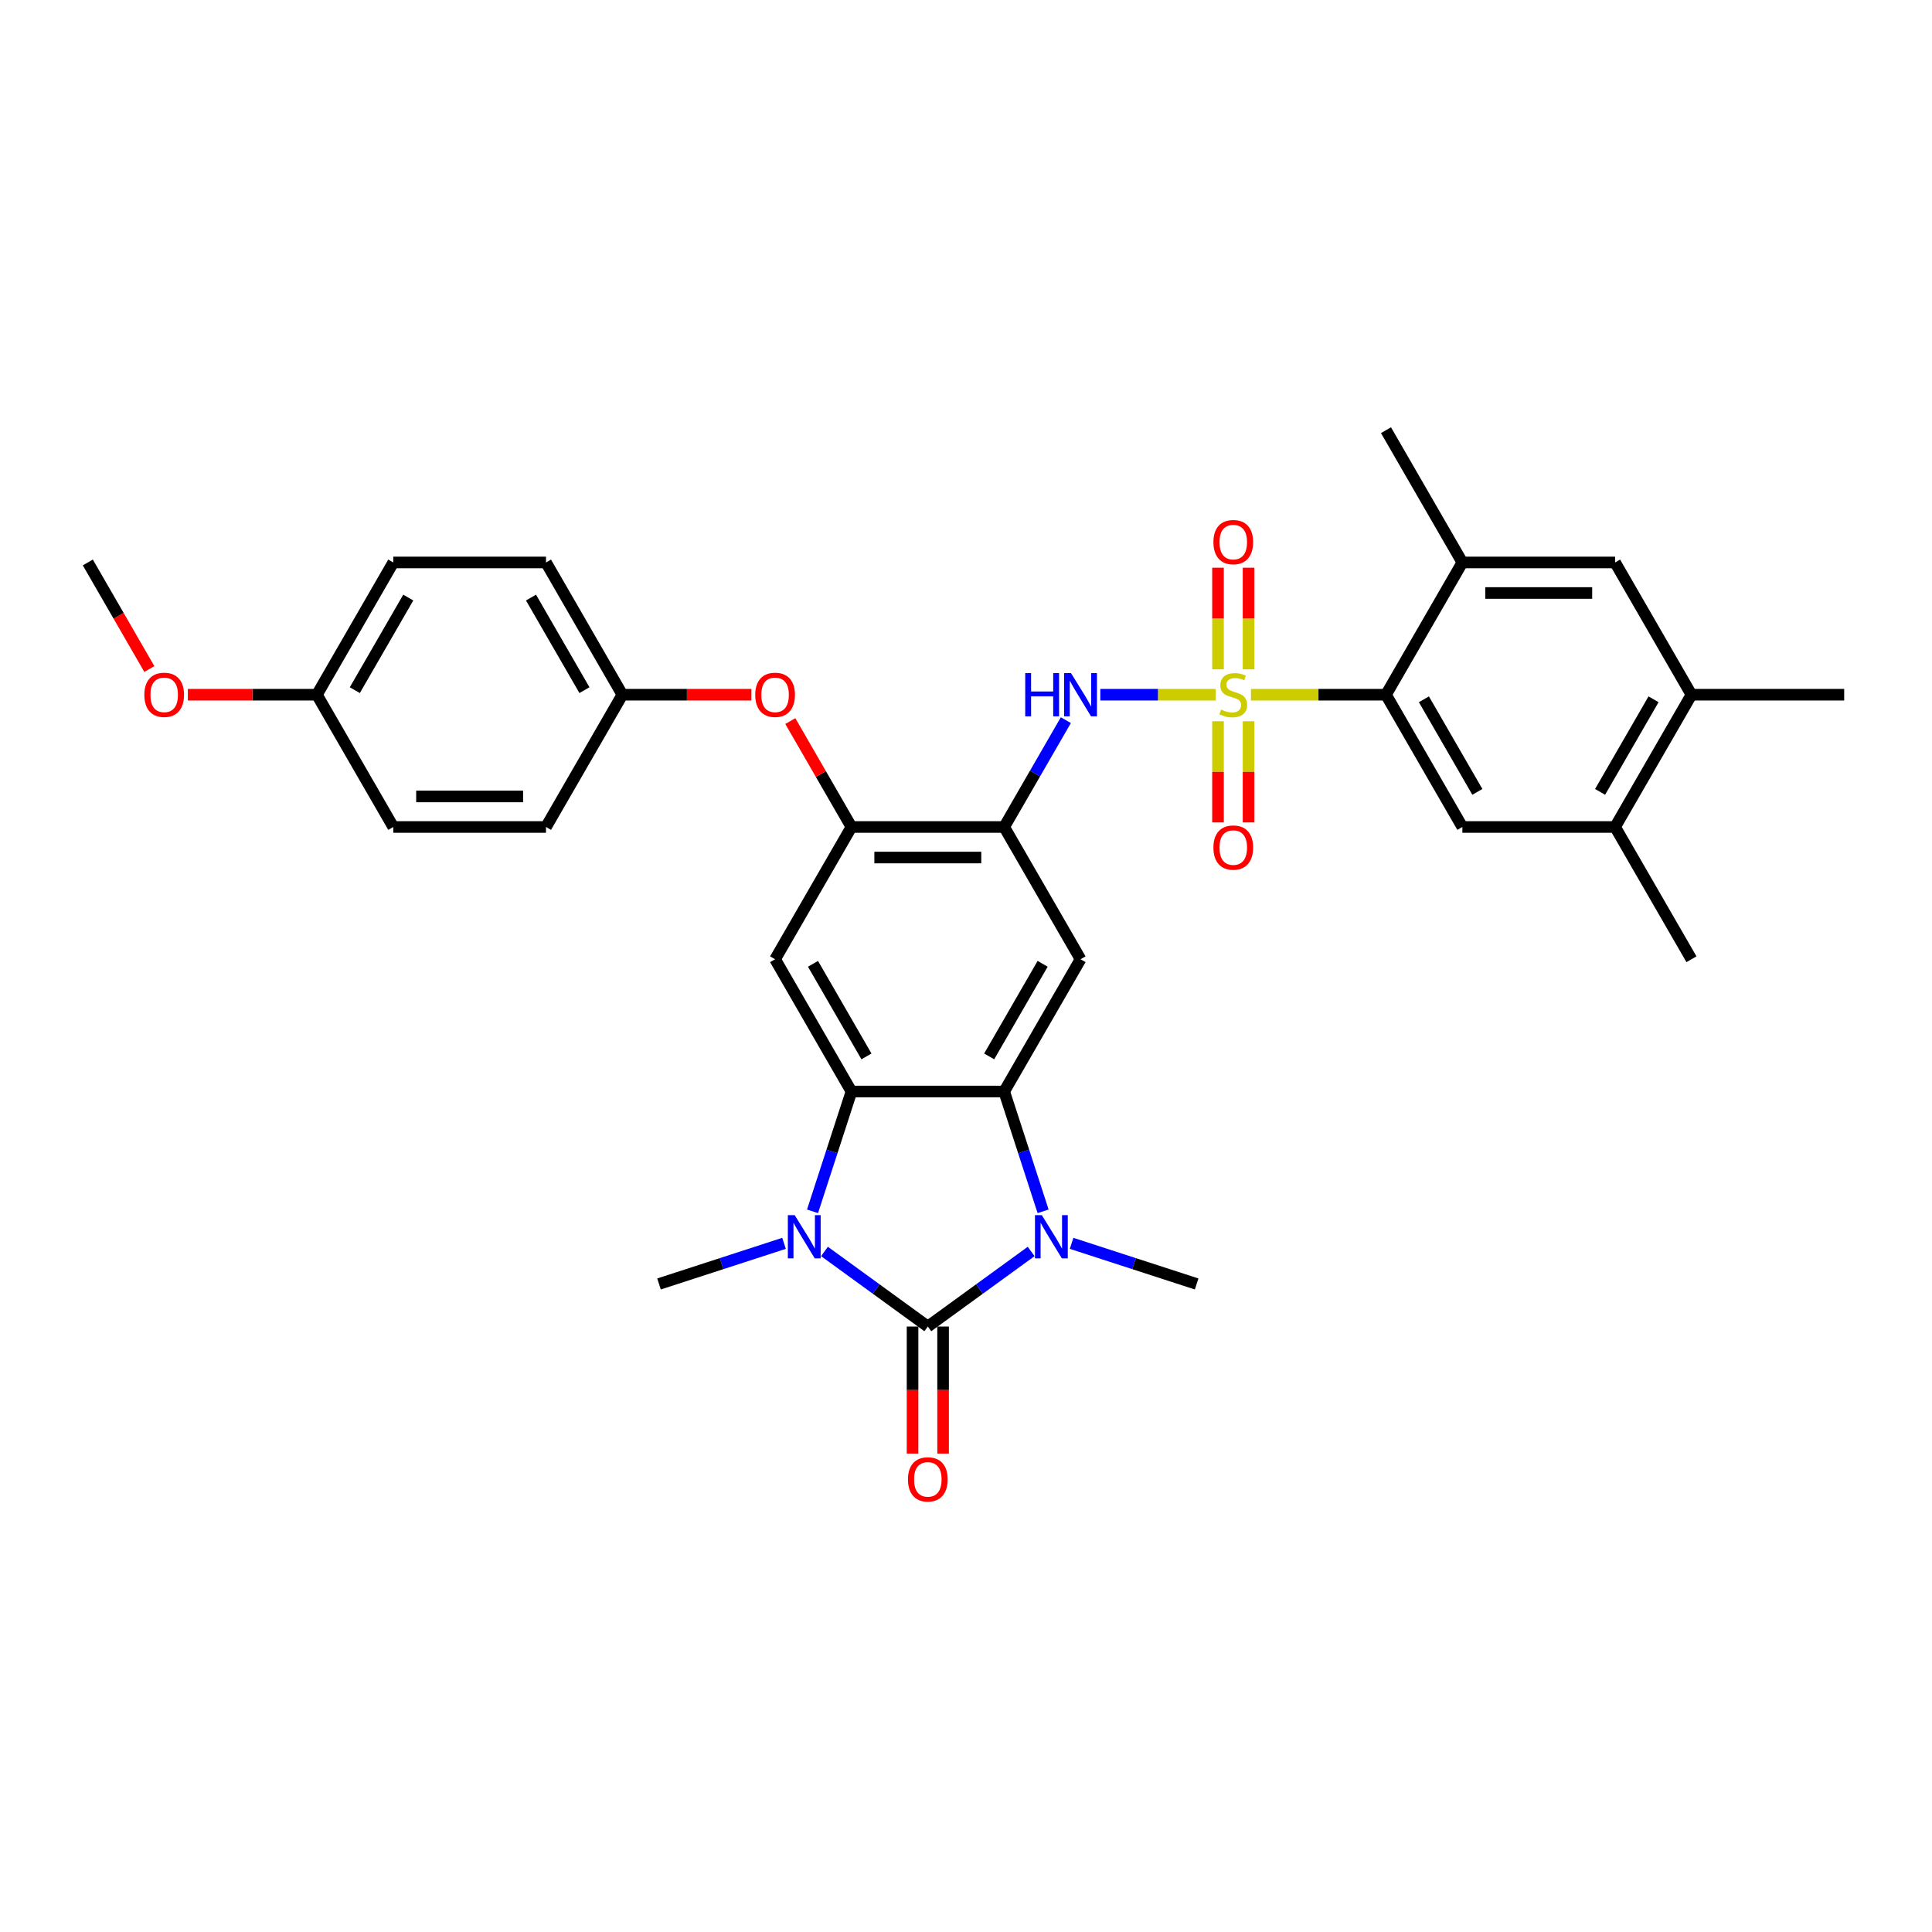 <?xml version='1.0' encoding='iso-8859-1'?>
<svg version='1.1' baseProfile='full'
              xmlns='http://www.w3.org/2000/svg'
                      xmlns:rdkit='http://www.rdkit.org/xml'
                      xmlns:xlink='http://www.w3.org/1999/xlink'
                  xml:space='preserve'
width='1000px' height='1000px' viewBox='0 0 1000 1000'>
<!-- END OF HEADER -->
<rect style='opacity:1.0;fill:#FFFFFF;stroke:none' width='1000' height='1000' x='0' y='0'> </rect>
<path class='bond-5' d='M 647.494,359.586 L 682.443,359.586' style='fill:none;fill-rule:evenodd;stroke:#CCCC00;stroke-width:6px;stroke-linecap:butt;stroke-linejoin:miter;stroke-opacity:1' />
<path class='bond-5' d='M 682.443,359.586 L 717.391,359.586' style='fill:none;fill-rule:evenodd;stroke:#000000;stroke-width:6px;stroke-linecap:butt;stroke-linejoin:miter;stroke-opacity:1' />
<path class='bond-6' d='M 629.186,359.586 L 599.356,359.586' style='fill:none;fill-rule:evenodd;stroke:#CCCC00;stroke-width:6px;stroke-linecap:butt;stroke-linejoin:miter;stroke-opacity:1' />
<path class='bond-6' d='M 599.356,359.586 L 569.526,359.586' style='fill:none;fill-rule:evenodd;stroke:#0000FF;stroke-width:6px;stroke-linecap:butt;stroke-linejoin:miter;stroke-opacity:1' />
<path class='bond-13' d='M 630.435,373.325 L 630.435,399.505' style='fill:none;fill-rule:evenodd;stroke:#CCCC00;stroke-width:6px;stroke-linecap:butt;stroke-linejoin:miter;stroke-opacity:1' />
<path class='bond-13' d='M 630.435,399.505 L 630.435,425.685' style='fill:none;fill-rule:evenodd;stroke:#FF0000;stroke-width:6px;stroke-linecap:butt;stroke-linejoin:miter;stroke-opacity:1' />
<path class='bond-13' d='M 646.245,373.325 L 646.245,399.505' style='fill:none;fill-rule:evenodd;stroke:#CCCC00;stroke-width:6px;stroke-linecap:butt;stroke-linejoin:miter;stroke-opacity:1' />
<path class='bond-13' d='M 646.245,399.505 L 646.245,425.685' style='fill:none;fill-rule:evenodd;stroke:#FF0000;stroke-width:6px;stroke-linecap:butt;stroke-linejoin:miter;stroke-opacity:1' />
<path class='bond-14' d='M 646.245,346.448 L 646.245,320.149' style='fill:none;fill-rule:evenodd;stroke:#CCCC00;stroke-width:6px;stroke-linecap:butt;stroke-linejoin:miter;stroke-opacity:1' />
<path class='bond-14' d='M 646.245,320.149 L 646.245,293.851' style='fill:none;fill-rule:evenodd;stroke:#FF0000;stroke-width:6px;stroke-linecap:butt;stroke-linejoin:miter;stroke-opacity:1' />
<path class='bond-14' d='M 630.435,346.448 L 630.435,320.149' style='fill:none;fill-rule:evenodd;stroke:#CCCC00;stroke-width:6px;stroke-linecap:butt;stroke-linejoin:miter;stroke-opacity:1' />
<path class='bond-14' d='M 630.435,320.149 L 630.435,293.851' style='fill:none;fill-rule:evenodd;stroke:#FF0000;stroke-width:6px;stroke-linecap:butt;stroke-linejoin:miter;stroke-opacity:1' />
<path class='bond-0' d='M 480.237,686.615 L 506.981,667.185' style='fill:none;fill-rule:evenodd;stroke:#000000;stroke-width:6px;stroke-linecap:butt;stroke-linejoin:miter;stroke-opacity:1' />
<path class='bond-0' d='M 506.981,667.185 L 533.725,647.754' style='fill:none;fill-rule:evenodd;stroke:#0000FF;stroke-width:6px;stroke-linecap:butt;stroke-linejoin:miter;stroke-opacity:1' />
<path class='bond-17' d='M 472.332,686.615 L 472.332,719.493' style='fill:none;fill-rule:evenodd;stroke:#000000;stroke-width:6px;stroke-linecap:butt;stroke-linejoin:miter;stroke-opacity:1' />
<path class='bond-17' d='M 472.332,719.493 L 472.332,752.37' style='fill:none;fill-rule:evenodd;stroke:#FF0000;stroke-width:6px;stroke-linecap:butt;stroke-linejoin:miter;stroke-opacity:1' />
<path class='bond-17' d='M 488.142,686.615 L 488.142,719.493' style='fill:none;fill-rule:evenodd;stroke:#000000;stroke-width:6px;stroke-linecap:butt;stroke-linejoin:miter;stroke-opacity:1' />
<path class='bond-17' d='M 488.142,719.493 L 488.142,752.37' style='fill:none;fill-rule:evenodd;stroke:#FF0000;stroke-width:6px;stroke-linecap:butt;stroke-linejoin:miter;stroke-opacity:1' />
<path class='bond-35' d='M 480.237,686.615 L 453.493,667.185' style='fill:none;fill-rule:evenodd;stroke:#000000;stroke-width:6px;stroke-linecap:butt;stroke-linejoin:miter;stroke-opacity:1' />
<path class='bond-35' d='M 453.493,667.185 L 426.75,647.754' style='fill:none;fill-rule:evenodd;stroke:#0000FF;stroke-width:6px;stroke-linecap:butt;stroke-linejoin:miter;stroke-opacity:1' />
<path class='bond-1' d='M 420.562,626.98 L 430.637,595.974' style='fill:none;fill-rule:evenodd;stroke:#0000FF;stroke-width:6px;stroke-linecap:butt;stroke-linejoin:miter;stroke-opacity:1' />
<path class='bond-1' d='M 430.637,595.974 L 440.711,564.968' style='fill:none;fill-rule:evenodd;stroke:#000000;stroke-width:6px;stroke-linecap:butt;stroke-linejoin:miter;stroke-opacity:1' />
<path class='bond-22' d='M 405.817,643.551 L 373.459,654.065' style='fill:none;fill-rule:evenodd;stroke:#0000FF;stroke-width:6px;stroke-linecap:butt;stroke-linejoin:miter;stroke-opacity:1' />
<path class='bond-22' d='M 373.459,654.065 L 341.101,664.578' style='fill:none;fill-rule:evenodd;stroke:#000000;stroke-width:6px;stroke-linecap:butt;stroke-linejoin:miter;stroke-opacity:1' />
<path class='bond-2' d='M 539.912,626.98 L 529.837,595.974' style='fill:none;fill-rule:evenodd;stroke:#0000FF;stroke-width:6px;stroke-linecap:butt;stroke-linejoin:miter;stroke-opacity:1' />
<path class='bond-2' d='M 529.837,595.974 L 519.763,564.968' style='fill:none;fill-rule:evenodd;stroke:#000000;stroke-width:6px;stroke-linecap:butt;stroke-linejoin:miter;stroke-opacity:1' />
<path class='bond-21' d='M 554.657,643.551 L 587.015,654.065' style='fill:none;fill-rule:evenodd;stroke:#0000FF;stroke-width:6px;stroke-linecap:butt;stroke-linejoin:miter;stroke-opacity:1' />
<path class='bond-21' d='M 587.015,654.065 L 619.373,664.578' style='fill:none;fill-rule:evenodd;stroke:#000000;stroke-width:6px;stroke-linecap:butt;stroke-linejoin:miter;stroke-opacity:1' />
<path class='bond-3' d='M 519.763,564.968 L 559.289,496.507' style='fill:none;fill-rule:evenodd;stroke:#000000;stroke-width:6px;stroke-linecap:butt;stroke-linejoin:miter;stroke-opacity:1' />
<path class='bond-3' d='M 512,546.794 L 539.668,498.871' style='fill:none;fill-rule:evenodd;stroke:#000000;stroke-width:6px;stroke-linecap:butt;stroke-linejoin:miter;stroke-opacity:1' />
<path class='bond-34' d='M 519.763,564.968 L 440.711,564.968' style='fill:none;fill-rule:evenodd;stroke:#000000;stroke-width:6px;stroke-linecap:butt;stroke-linejoin:miter;stroke-opacity:1' />
<path class='bond-4' d='M 440.711,564.968 L 401.186,496.507' style='fill:none;fill-rule:evenodd;stroke:#000000;stroke-width:6px;stroke-linecap:butt;stroke-linejoin:miter;stroke-opacity:1' />
<path class='bond-4' d='M 448.475,546.794 L 420.807,498.871' style='fill:none;fill-rule:evenodd;stroke:#000000;stroke-width:6px;stroke-linecap:butt;stroke-linejoin:miter;stroke-opacity:1' />
<path class='bond-11' d='M 717.391,359.586 L 756.917,428.047' style='fill:none;fill-rule:evenodd;stroke:#000000;stroke-width:6px;stroke-linecap:butt;stroke-linejoin:miter;stroke-opacity:1' />
<path class='bond-11' d='M 737.012,361.95 L 764.68,409.873' style='fill:none;fill-rule:evenodd;stroke:#000000;stroke-width:6px;stroke-linecap:butt;stroke-linejoin:miter;stroke-opacity:1' />
<path class='bond-12' d='M 717.391,359.586 L 756.917,291.126' style='fill:none;fill-rule:evenodd;stroke:#000000;stroke-width:6px;stroke-linecap:butt;stroke-linejoin:miter;stroke-opacity:1' />
<path class='bond-7' d='M 551.685,372.756 L 535.724,400.402' style='fill:none;fill-rule:evenodd;stroke:#0000FF;stroke-width:6px;stroke-linecap:butt;stroke-linejoin:miter;stroke-opacity:1' />
<path class='bond-7' d='M 535.724,400.402 L 519.763,428.047' style='fill:none;fill-rule:evenodd;stroke:#000000;stroke-width:6px;stroke-linecap:butt;stroke-linejoin:miter;stroke-opacity:1' />
<path class='bond-8' d='M 519.763,428.047 L 559.289,496.507' style='fill:none;fill-rule:evenodd;stroke:#000000;stroke-width:6px;stroke-linecap:butt;stroke-linejoin:miter;stroke-opacity:1' />
<path class='bond-10' d='M 519.763,428.047 L 440.711,428.047' style='fill:none;fill-rule:evenodd;stroke:#000000;stroke-width:6px;stroke-linecap:butt;stroke-linejoin:miter;stroke-opacity:1' />
<path class='bond-10' d='M 507.905,443.857 L 452.569,443.857' style='fill:none;fill-rule:evenodd;stroke:#000000;stroke-width:6px;stroke-linecap:butt;stroke-linejoin:miter;stroke-opacity:1' />
<path class='bond-9' d='M 401.186,496.507 L 440.711,428.047' style='fill:none;fill-rule:evenodd;stroke:#000000;stroke-width:6px;stroke-linecap:butt;stroke-linejoin:miter;stroke-opacity:1' />
<path class='bond-19' d='M 440.711,428.047 L 424.887,400.639' style='fill:none;fill-rule:evenodd;stroke:#000000;stroke-width:6px;stroke-linecap:butt;stroke-linejoin:miter;stroke-opacity:1' />
<path class='bond-19' d='M 424.887,400.639 L 409.063,373.231' style='fill:none;fill-rule:evenodd;stroke:#FF0000;stroke-width:6px;stroke-linecap:butt;stroke-linejoin:miter;stroke-opacity:1' />
<path class='bond-15' d='M 756.917,428.047 L 835.968,428.047' style='fill:none;fill-rule:evenodd;stroke:#000000;stroke-width:6px;stroke-linecap:butt;stroke-linejoin:miter;stroke-opacity:1' />
<path class='bond-16' d='M 756.917,291.126 L 835.968,291.126' style='fill:none;fill-rule:evenodd;stroke:#000000;stroke-width:6px;stroke-linecap:butt;stroke-linejoin:miter;stroke-opacity:1' />
<path class='bond-16' d='M 768.775,306.936 L 824.111,306.936' style='fill:none;fill-rule:evenodd;stroke:#000000;stroke-width:6px;stroke-linecap:butt;stroke-linejoin:miter;stroke-opacity:1' />
<path class='bond-29' d='M 756.917,291.126 L 717.391,222.665' style='fill:none;fill-rule:evenodd;stroke:#000000;stroke-width:6px;stroke-linecap:butt;stroke-linejoin:miter;stroke-opacity:1' />
<path class='bond-30' d='M 835.968,428.047 L 875.494,496.507' style='fill:none;fill-rule:evenodd;stroke:#000000;stroke-width:6px;stroke-linecap:butt;stroke-linejoin:miter;stroke-opacity:1' />
<path class='bond-33' d='M 835.968,428.047 L 875.494,359.586' style='fill:none;fill-rule:evenodd;stroke:#000000;stroke-width:6px;stroke-linecap:butt;stroke-linejoin:miter;stroke-opacity:1' />
<path class='bond-33' d='M 828.205,409.873 L 855.873,361.95' style='fill:none;fill-rule:evenodd;stroke:#000000;stroke-width:6px;stroke-linecap:butt;stroke-linejoin:miter;stroke-opacity:1' />
<path class='bond-18' d='M 835.968,291.126 L 875.494,359.586' style='fill:none;fill-rule:evenodd;stroke:#000000;stroke-width:6px;stroke-linecap:butt;stroke-linejoin:miter;stroke-opacity:1' />
<path class='bond-31' d='M 875.494,359.586 L 954.545,359.586' style='fill:none;fill-rule:evenodd;stroke:#000000;stroke-width:6px;stroke-linecap:butt;stroke-linejoin:miter;stroke-opacity:1' />
<path class='bond-20' d='M 388.933,359.586 L 355.534,359.586' style='fill:none;fill-rule:evenodd;stroke:#FF0000;stroke-width:6px;stroke-linecap:butt;stroke-linejoin:miter;stroke-opacity:1' />
<path class='bond-20' d='M 355.534,359.586 L 322.134,359.586' style='fill:none;fill-rule:evenodd;stroke:#000000;stroke-width:6px;stroke-linecap:butt;stroke-linejoin:miter;stroke-opacity:1' />
<path class='bond-24' d='M 322.134,359.586 L 282.609,428.047' style='fill:none;fill-rule:evenodd;stroke:#000000;stroke-width:6px;stroke-linecap:butt;stroke-linejoin:miter;stroke-opacity:1' />
<path class='bond-25' d='M 322.134,359.586 L 282.609,291.126' style='fill:none;fill-rule:evenodd;stroke:#000000;stroke-width:6px;stroke-linecap:butt;stroke-linejoin:miter;stroke-opacity:1' />
<path class='bond-25' d='M 302.513,357.222 L 274.845,309.3' style='fill:none;fill-rule:evenodd;stroke:#000000;stroke-width:6px;stroke-linecap:butt;stroke-linejoin:miter;stroke-opacity:1' />
<path class='bond-23' d='M 164.032,359.586 L 203.557,291.126' style='fill:none;fill-rule:evenodd;stroke:#000000;stroke-width:6px;stroke-linecap:butt;stroke-linejoin:miter;stroke-opacity:1' />
<path class='bond-23' d='M 183.653,357.222 L 211.321,309.3' style='fill:none;fill-rule:evenodd;stroke:#000000;stroke-width:6px;stroke-linecap:butt;stroke-linejoin:miter;stroke-opacity:1' />
<path class='bond-28' d='M 164.032,359.586 L 130.632,359.586' style='fill:none;fill-rule:evenodd;stroke:#000000;stroke-width:6px;stroke-linecap:butt;stroke-linejoin:miter;stroke-opacity:1' />
<path class='bond-28' d='M 130.632,359.586 L 97.233,359.586' style='fill:none;fill-rule:evenodd;stroke:#FF0000;stroke-width:6px;stroke-linecap:butt;stroke-linejoin:miter;stroke-opacity:1' />
<path class='bond-36' d='M 164.032,359.586 L 203.557,428.047' style='fill:none;fill-rule:evenodd;stroke:#000000;stroke-width:6px;stroke-linecap:butt;stroke-linejoin:miter;stroke-opacity:1' />
<path class='bond-27' d='M 282.609,428.047 L 203.557,428.047' style='fill:none;fill-rule:evenodd;stroke:#000000;stroke-width:6px;stroke-linecap:butt;stroke-linejoin:miter;stroke-opacity:1' />
<path class='bond-27' d='M 270.751,412.237 L 215.415,412.237' style='fill:none;fill-rule:evenodd;stroke:#000000;stroke-width:6px;stroke-linecap:butt;stroke-linejoin:miter;stroke-opacity:1' />
<path class='bond-26' d='M 282.609,291.126 L 203.557,291.126' style='fill:none;fill-rule:evenodd;stroke:#000000;stroke-width:6px;stroke-linecap:butt;stroke-linejoin:miter;stroke-opacity:1' />
<path class='bond-32' d='M 77.303,346.29 L 61.379,318.708' style='fill:none;fill-rule:evenodd;stroke:#FF0000;stroke-width:6px;stroke-linecap:butt;stroke-linejoin:miter;stroke-opacity:1' />
<path class='bond-32' d='M 61.379,318.708 L 45.455,291.126' style='fill:none;fill-rule:evenodd;stroke:#000000;stroke-width:6px;stroke-linecap:butt;stroke-linejoin:miter;stroke-opacity:1' />
<path  class='atom-0' d='M 632.016 367.27
Q 632.269 367.365, 633.312 367.808
Q 634.356 368.25, 635.494 368.535
Q 636.664 368.788, 637.802 368.788
Q 639.921 368.788, 641.154 367.776
Q 642.387 366.733, 642.387 364.93
Q 642.387 363.697, 641.755 362.938
Q 641.154 362.179, 640.206 361.768
Q 639.257 361.357, 637.676 360.883
Q 635.684 360.282, 634.482 359.713
Q 633.312 359.144, 632.458 357.942
Q 631.636 356.74, 631.636 354.717
Q 631.636 351.902, 633.534 350.163
Q 635.462 348.424, 639.257 348.424
Q 641.85 348.424, 644.791 349.657
L 644.063 352.092
Q 641.375 350.985, 639.352 350.985
Q 637.17 350.985, 635.968 351.902
Q 634.767 352.788, 634.798 354.337
Q 634.798 355.539, 635.399 356.266
Q 636.032 356.993, 636.917 357.404
Q 637.834 357.816, 639.352 358.29
Q 641.375 358.922, 642.577 359.555
Q 643.779 360.187, 644.632 361.484
Q 645.518 362.748, 645.518 364.93
Q 645.518 368.029, 643.431 369.705
Q 641.375 371.349, 637.929 371.349
Q 635.937 371.349, 634.419 370.906
Q 632.933 370.495, 631.162 369.768
L 632.016 367.27
' fill='#CCCC00'/>
<path  class='atom-2' d='M 411.335 628.956
L 418.671 640.814
Q 419.398 641.984, 420.568 644.103
Q 421.738 646.221, 421.801 646.348
L 421.801 628.956
L 424.773 628.956
L 424.773 651.344
L 421.706 651.344
L 413.833 638.379
Q 412.916 636.862, 411.935 635.122
Q 410.987 633.383, 410.702 632.846
L 410.702 651.344
L 407.793 651.344
L 407.793 628.956
L 411.335 628.956
' fill='#0000FF'/>
<path  class='atom-3' d='M 539.242 628.956
L 546.578 640.814
Q 547.306 641.984, 548.476 644.103
Q 549.646 646.221, 549.709 646.348
L 549.709 628.956
L 552.681 628.956
L 552.681 651.344
L 549.614 651.344
L 541.74 638.379
Q 540.823 636.862, 539.843 635.122
Q 538.895 633.383, 538.61 632.846
L 538.61 651.344
L 535.701 651.344
L 535.701 628.956
L 539.242 628.956
' fill='#0000FF'/>
<path  class='atom-7' d='M 530.656 348.393
L 533.692 348.393
L 533.692 357.91
L 545.138 357.91
L 545.138 348.393
L 548.174 348.393
L 548.174 370.78
L 545.138 370.78
L 545.138 360.44
L 533.692 360.44
L 533.692 370.78
L 530.656 370.78
L 530.656 348.393
' fill='#0000FF'/>
<path  class='atom-7' d='M 554.34 348.393
L 561.676 360.25
Q 562.403 361.42, 563.573 363.539
Q 564.743 365.657, 564.806 365.784
L 564.806 348.393
L 567.779 348.393
L 567.779 370.78
L 564.711 370.78
L 556.838 357.816
Q 555.921 356.298, 554.941 354.559
Q 553.992 352.819, 553.708 352.282
L 553.708 370.78
L 550.798 370.78
L 550.798 348.393
L 554.34 348.393
' fill='#0000FF'/>
<path  class='atom-14' d='M 628.063 438.701
Q 628.063 433.325, 630.719 430.321
Q 633.375 427.318, 638.34 427.318
Q 643.304 427.318, 645.96 430.321
Q 648.617 433.325, 648.617 438.701
Q 648.617 444.14, 645.929 447.238
Q 643.241 450.306, 638.34 450.306
Q 633.407 450.306, 630.719 447.238
Q 628.063 444.171, 628.063 438.701
M 638.34 447.776
Q 641.755 447.776, 643.589 445.499
Q 645.455 443.191, 645.455 438.701
Q 645.455 434.306, 643.589 432.092
Q 641.755 429.847, 638.34 429.847
Q 634.925 429.847, 633.059 432.061
Q 631.225 434.274, 631.225 438.701
Q 631.225 443.223, 633.059 445.499
Q 634.925 447.776, 638.34 447.776
' fill='#FF0000'/>
<path  class='atom-15' d='M 628.063 280.598
Q 628.063 275.223, 630.719 272.219
Q 633.375 269.215, 638.34 269.215
Q 643.304 269.215, 645.96 272.219
Q 648.617 275.223, 648.617 280.598
Q 648.617 286.037, 645.929 289.136
Q 643.241 292.203, 638.34 292.203
Q 633.407 292.203, 630.719 289.136
Q 628.063 286.068, 628.063 280.598
M 638.34 289.673
Q 641.755 289.673, 643.589 287.397
Q 645.455 285.088, 645.455 280.598
Q 645.455 276.203, 643.589 273.989
Q 641.755 271.744, 638.34 271.744
Q 634.925 271.744, 633.059 273.958
Q 631.225 276.171, 631.225 280.598
Q 631.225 285.12, 633.059 287.397
Q 634.925 289.673, 638.34 289.673
' fill='#FF0000'/>
<path  class='atom-18' d='M 469.96 765.73
Q 469.96 760.354, 472.617 757.351
Q 475.273 754.347, 480.237 754.347
Q 485.202 754.347, 487.858 757.351
Q 490.514 760.354, 490.514 765.73
Q 490.514 771.169, 487.826 774.268
Q 485.138 777.335, 480.237 777.335
Q 475.304 777.335, 472.617 774.268
Q 469.96 771.2, 469.96 765.73
M 480.237 774.805
Q 483.652 774.805, 485.486 772.528
Q 487.352 770.22, 487.352 765.73
Q 487.352 761.335, 485.486 759.121
Q 483.652 756.876, 480.237 756.876
Q 476.822 756.876, 474.957 759.09
Q 473.123 761.303, 473.123 765.73
Q 473.123 770.252, 474.957 772.528
Q 476.822 774.805, 480.237 774.805
' fill='#FF0000'/>
<path  class='atom-20' d='M 390.909 359.65
Q 390.909 354.274, 393.565 351.27
Q 396.221 348.266, 401.186 348.266
Q 406.15 348.266, 408.806 351.27
Q 411.462 354.274, 411.462 359.65
Q 411.462 365.088, 408.775 368.187
Q 406.087 371.254, 401.186 371.254
Q 396.253 371.254, 393.565 368.187
Q 390.909 365.12, 390.909 359.65
M 401.186 368.725
Q 404.601 368.725, 406.435 366.448
Q 408.3 364.14, 408.3 359.65
Q 408.3 355.254, 406.435 353.041
Q 404.601 350.796, 401.186 350.796
Q 397.771 350.796, 395.905 353.009
Q 394.071 355.223, 394.071 359.65
Q 394.071 364.171, 395.905 366.448
Q 397.771 368.725, 401.186 368.725
' fill='#FF0000'/>
<path  class='atom-29' d='M 74.704 359.65
Q 74.704 354.274, 77.36 351.27
Q 80.016 348.266, 84.98 348.266
Q 89.945 348.266, 92.601 351.27
Q 95.257 354.274, 95.257 359.65
Q 95.257 365.088, 92.569 368.187
Q 89.881 371.254, 84.98 371.254
Q 80.047 371.254, 77.36 368.187
Q 74.704 365.12, 74.704 359.65
M 84.98 368.725
Q 88.395 368.725, 90.229 366.448
Q 92.095 364.14, 92.095 359.65
Q 92.095 355.254, 90.229 353.041
Q 88.395 350.796, 84.98 350.796
Q 81.565 350.796, 79.7 353.009
Q 77.866 355.223, 77.866 359.65
Q 77.866 364.171, 79.7 366.448
Q 81.565 368.725, 84.98 368.725
' fill='#FF0000'/>
</svg>
